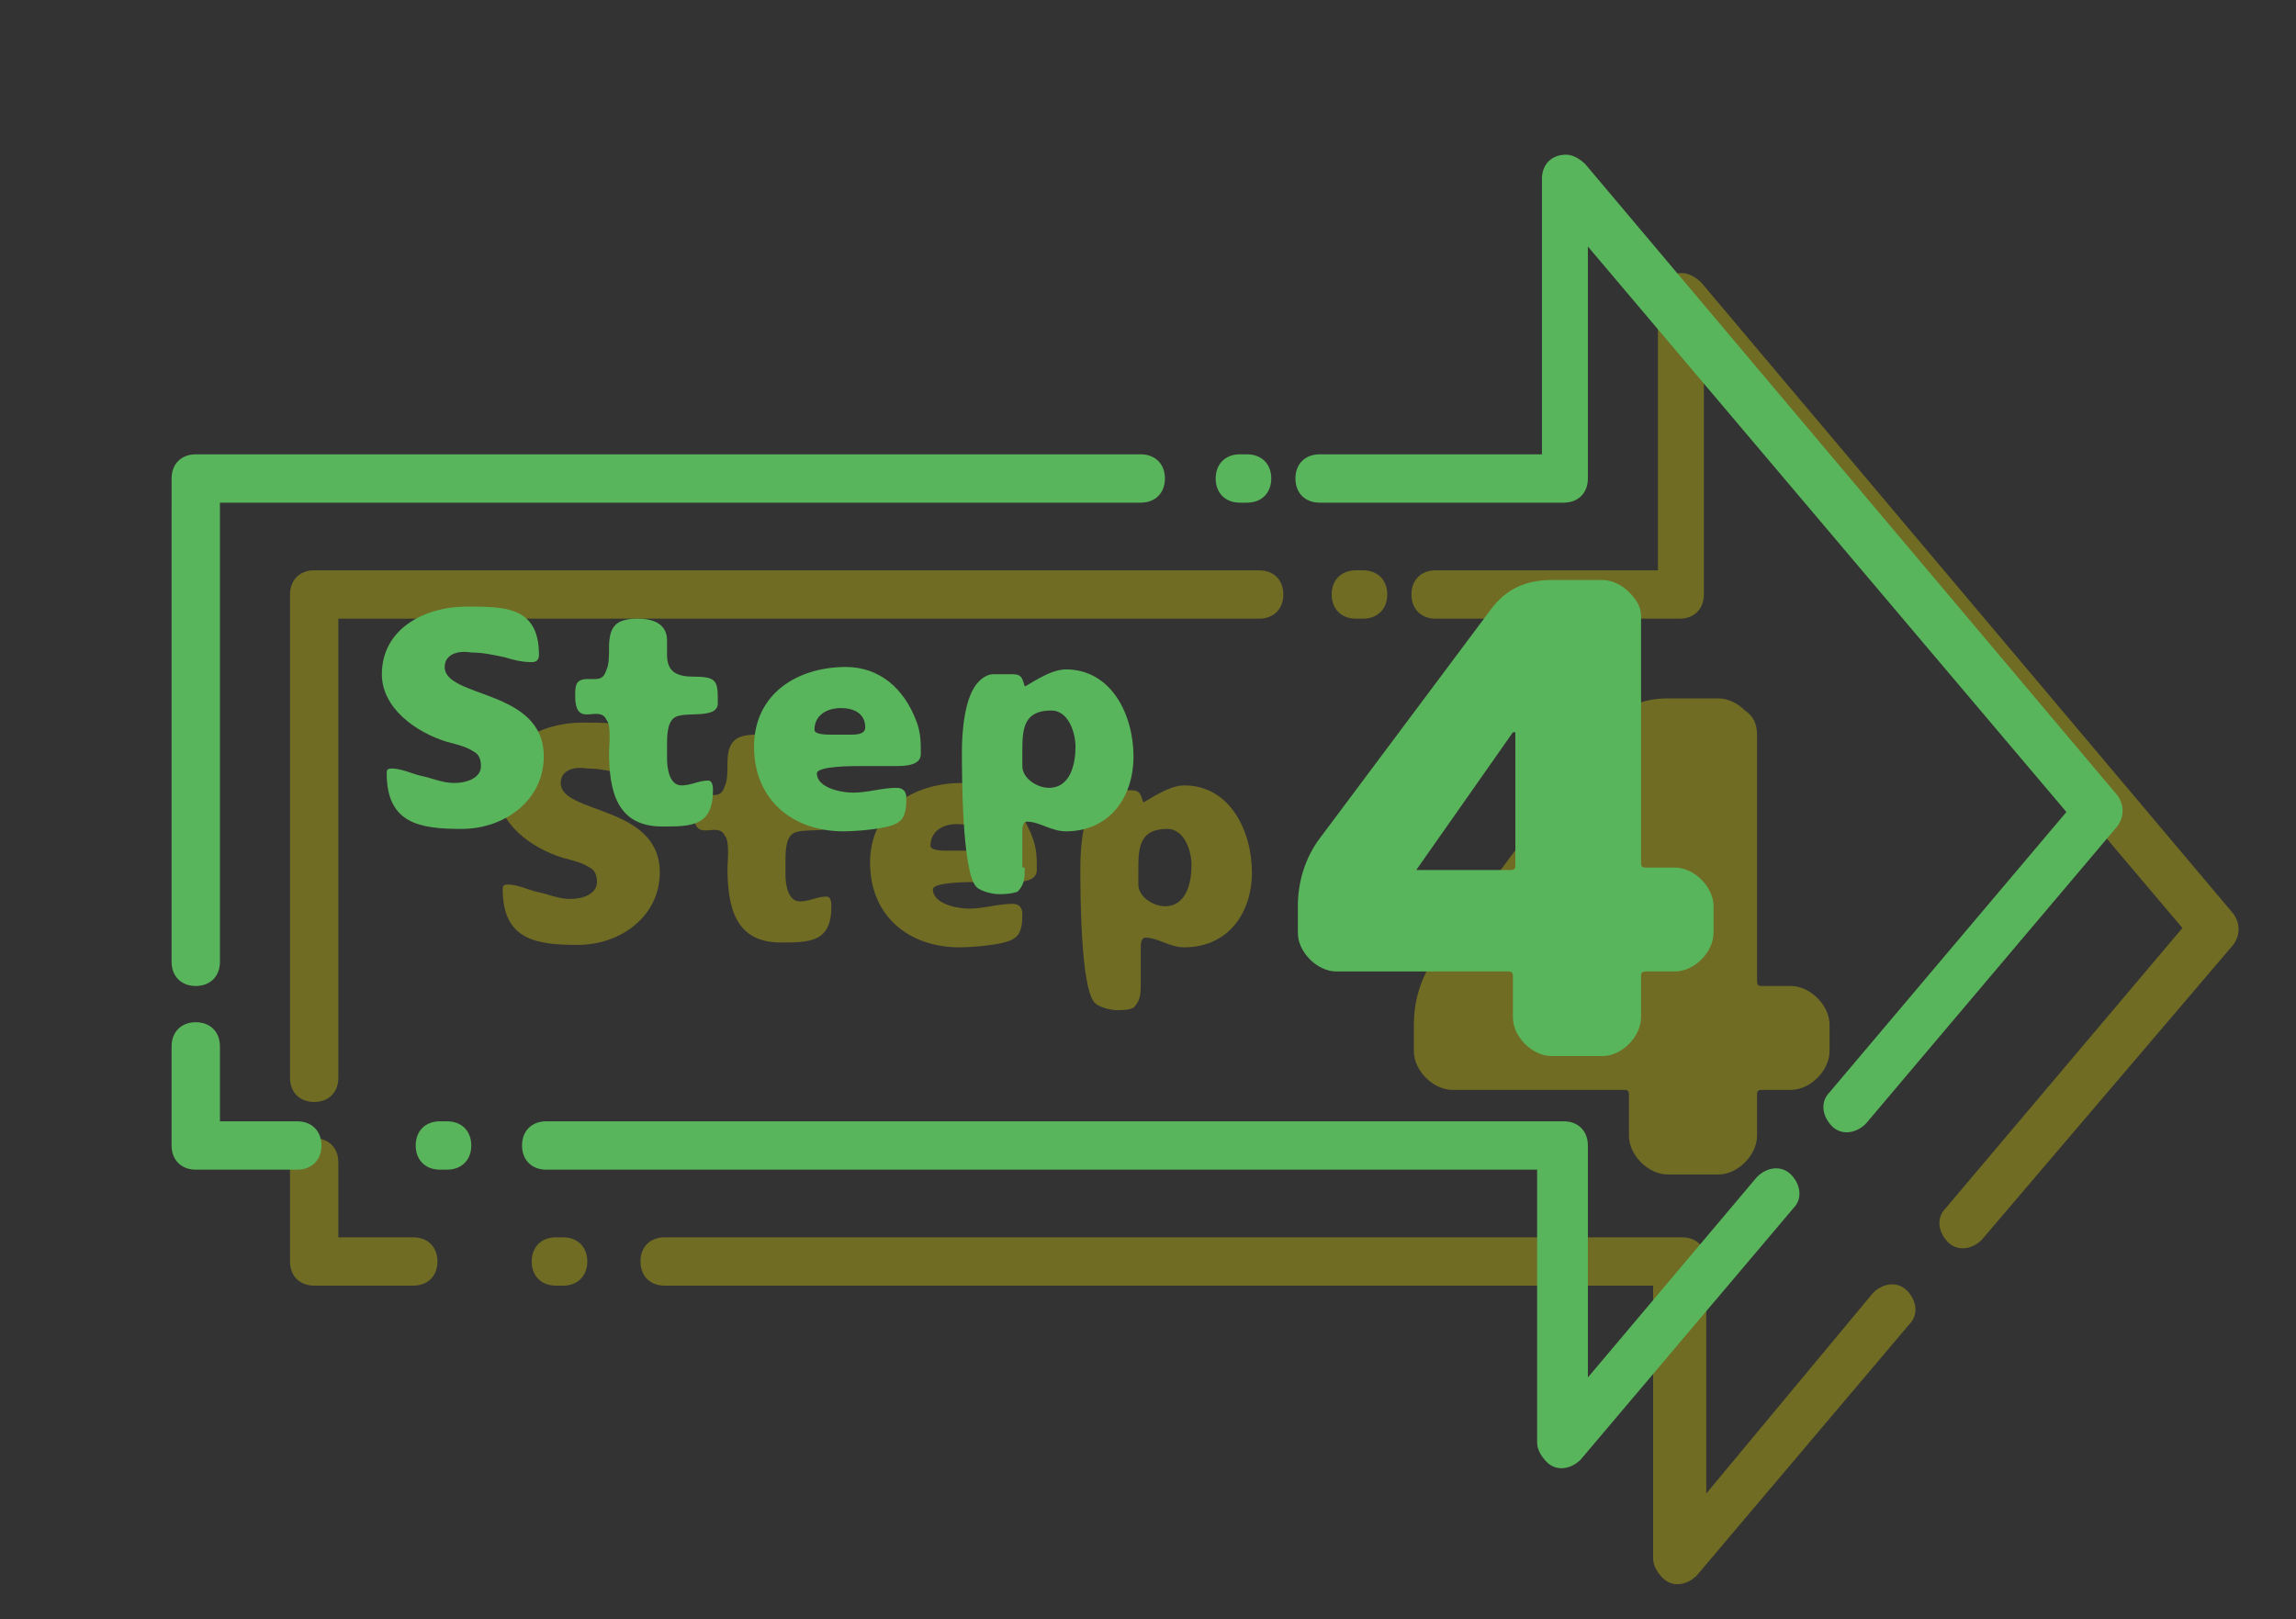 <?xml version="1.0" encoding="utf-8"?>
<!-- Generator: Adobe Illustrator 24.2.3, SVG Export Plug-In . SVG Version: 6.00 Build 0)  -->
<svg version="1.1" xmlns="http://www.w3.org/2000/svg" xmlns:xlink="http://www.w3.org/1999/xlink" x="0px" y="0px" width="95px"
	 height="67px" viewBox="0 0 95 67" enable-background="new 0 0 95 67" xml:space="preserve">
<rect x="0" y="0" width="95" height="67" fill="#333333" stroke="none"/>
<g id="レイヤー_1">
	<g>
		<g opacity="0.3">
			<path fill="#FFF000" d="M14,44.6c0,0.6-0.4,1-1,1c-0.6,0-1-0.4-1-1V24.6c0-0.6,0.4-1,1-1h39.1c0.6,0,1,0.4,1,1c0,0.6-0.4,1-1,1
				H14V44.6L14,44.6z M56.1,25.6c-0.6,0-1-0.4-1-1c0-0.6,0.4-1,1-1h0.3c0.6,0,1,0.4,1,1c0,0.6-0.4,1-1,1H56.1L56.1,25.6z M59.4,25.6
				c-0.6,0-1-0.4-1-1c0-0.6,0.4-1,1-1h9.2V12.3c0-0.6,0.4-1,1-1c0.3,0,0.6,0.2,0.8,0.4l22,26.1c0.3,0.4,0.3,0.9,0,1.3L82,51.3
				c-0.4,0.4-1,0.5-1.4,0.1c-0.4-0.4-0.5-1-0.1-1.4l9.8-11.6L70.5,15v9.6c0,0.6-0.4,1-1,1H59.4L59.4,25.6z M77.5,53.5
				c0.4-0.4,1-0.5,1.4-0.1c0.4,0.4,0.5,1,0.1,1.4l-8.8,10.4c-0.4,0.4-1,0.5-1.4,0.1c-0.2-0.2-0.4-0.5-0.4-0.8h0V53.2H27.5
				c-0.6,0-1-0.4-1-1c0-0.6,0.4-1,1-1h42.1c0.6,0,1,0.4,1,1v9.6L77.5,53.5L77.5,53.5z M23.3,51.2c0.6,0,1,0.4,1,1c0,0.6-0.4,1-1,1
				H23c-0.6,0-1-0.4-1-1c0-0.6,0.4-1,1-1H23.3L23.3,51.2z M17.1,51.2c0.6,0,1,0.4,1,1c0,0.6-0.4,1-1,1H13c-0.6,0-1-0.4-1-1v-4.1
				c0-0.6,0.4-1,1-1c0.6,0,1,0.4,1,1v3.1H17.1L17.1,51.2z"/>
			<path fill="#FFF000" d="M63.4,40.8h3.9c0.2,0,0.2-0.1,0.2-0.2V35c0,0,0,0,0,0c0,0-0.1,0-0.1,0L63.4,40.8L63.4,40.8L63.4,40.8
				C63.4,40.8,63.4,40.8,63.4,40.8L63.4,40.8z M72.7,30.4v10.2c0,0.2,0.1,0.2,0.2,0.2h1.2c0.4,0,0.8,0.2,1.1,0.5
				c0.3,0.3,0.5,0.7,0.5,1.1v1.1c0,0.4-0.2,0.8-0.5,1.1c-0.3,0.3-0.7,0.5-1.1,0.5h-1.2c-0.2,0-0.2,0.1-0.2,0.2V47
				c0,0.4-0.2,0.8-0.5,1.1c-0.3,0.3-0.7,0.5-1.1,0.5h-2.1c-0.4,0-0.8-0.2-1.1-0.5c-0.3-0.3-0.5-0.7-0.5-1.1v-1.7
				c0-0.2-0.1-0.2-0.2-0.2h-7.1c-0.4,0-0.8-0.2-1.1-0.5c-0.3-0.3-0.5-0.7-0.5-1.1v-1.1c0-1,0.3-2,0.9-2.8l7.1-9.5
				c0.6-0.8,1.4-1.2,2.5-1.2h2.1c0.4,0,0.8,0.2,1.1,0.5C72.5,29.6,72.7,29.9,72.7,30.4L72.7,30.4z"/>
			<path fill="#FFF000" d="M23.2,32.4c0,1.3,4.1,0.9,4.1,3.7c0,1.8-1.6,3-3.4,3c-1.7,0-3.1-0.2-3.1-2.3c0-0.1,0-0.2,0.2-0.2
				c0.4,0,0.8,0.2,1.2,0.3c0.5,0.1,0.9,0.3,1.4,0.3c0.5,0,1.1-0.2,1.1-0.7c0-0.3-0.1-0.5-0.3-0.6c-0.3-0.2-0.7-0.3-1.1-0.4
				c-1.3-0.4-2.7-1.4-2.7-2.8c0-1.9,1.8-2.8,3.5-2.8c1.6,0,3,0,3,2c0,0.2-0.1,0.3-0.3,0.3c-0.4,0-0.8-0.1-1.1-0.2
				c-0.5-0.1-0.9-0.2-1.4-0.2C23.7,31.7,23.2,31.9,23.2,32.4z"/>
			<path fill="#FFF000" d="M29.2,32.9c0.1,0,0.2,0,0.3,0c0.3,0,0.4-0.1,0.5-0.4c0.1-0.2,0.1-0.6,0.1-0.9c0-0.9,0.3-1.2,1.2-1.2
				c0.6,0,1.2,0.2,1.2,0.9c0,0.2,0,0.4,0,0.6c0,0.7,0.4,0.9,1.1,0.9c1,0,1,0.2,1,1.1c0,0.7-1.4,0.3-1.8,0.6
				c-0.3,0.2-0.3,0.8-0.3,1.1c0,0.2,0,0.4,0,0.6c0,0.4,0.1,1.1,0.6,1.1c0.4,0,0.7-0.2,1.1-0.2c0.2,0,0.2,0.3,0.2,0.4
				c0,1.5-0.9,1.5-2.1,1.5c-1.9,0-2.2-1.5-2.2-3.1c0-0.2,0.1-1.1-0.1-1.3c-0.3-0.7-1.3,0.4-1.3-1C28.6,33.2,28.6,32.9,29.2,32.9z"/>
			<path fill="#FFF000" d="M41.8,36.5c-0.5,0-1,0-1.5,0c-0.2,0-1.7,0-1.7,0.3c0,0.6,1,0.8,1.5,0.8c0.6,0,1.2-0.2,1.8-0.2
				c0.3,0,0.4,0.2,0.4,0.4c0,0.3,0,0.8-0.3,1c-0.3,0.3-1.8,0.4-2.3,0.4c-2.1,0-3.7-1.3-3.7-3.5c0-2.2,1.8-3.3,3.8-3.3
				c1.4,0,2.4,0.9,2.9,2.2c0.2,0.5,0.2,0.9,0.2,1.4S42.2,36.5,41.8,36.5z M40,35.2c0.2,0,0.6,0,0.6-0.3c0-0.6-0.5-0.8-1-0.8
				c-0.6,0-1.1,0.3-1.1,0.9c0,0.2,0.5,0.2,0.7,0.2H40z"/>
			<path fill="#FFF000" d="M47.2,40.7c0,0.4,0,0.7-0.3,1c-0.2,0.1-0.5,0.1-0.7,0.1c-0.2,0-0.7-0.1-0.9-0.3c-0.6-0.6-0.6-4.7-0.6-5.6
				c0-0.8,0.1-2.3,0.7-2.9c0.2-0.2,0.4-0.3,0.6-0.3c0.3,0,0.5,0,0.8,0c0.4,0,0.4,0.2,0.5,0.5h0c0.1,0,1-0.7,1.7-0.7
				c1.9,0,2.8,1.9,2.8,3.6c0,1.7-1,3.1-2.8,3.1c-0.6,0-1.1-0.4-1.6-0.4c-0.2,0-0.2,0.3-0.2,0.4V40.7z M47.1,36.6
				c0,0.5,0.6,0.9,1.1,0.9c0.9,0,1.1-1,1.1-1.7c0-0.6-0.3-1.5-1-1.5c-1.1,0-1.2,0.7-1.2,1.6V36.6z"/>
		</g>
		<g>
			<g>
				<path fill="#59B55B" d="M9.1,39.8c0,0.6-0.4,1-1,1c-0.6,0-1-0.4-1-1V19.8c0-0.6,0.4-1,1-1h39.1c0.6,0,1,0.4,1,1c0,0.6-0.4,1-1,1
					H9.1V39.8L9.1,39.8z M51.3,20.8c-0.6,0-1-0.4-1-1c0-0.6,0.4-1,1-1h0.3c0.6,0,1,0.4,1,1c0,0.6-0.4,1-1,1H51.3L51.3,20.8z
					 M54.6,20.8c-0.6,0-1-0.4-1-1c0-0.6,0.4-1,1-1h9.2V7.4c0-0.6,0.4-1,1-1c0.3,0,0.6,0.2,0.8,0.4l22,26.1c0.3,0.4,0.3,0.9,0,1.3
					L77.2,46.5c-0.4,0.4-1,0.5-1.4,0.1c-0.4-0.4-0.5-1-0.1-1.4l9.8-11.6L65.7,10.2v9.6c0,0.6-0.4,1-1,1H54.6L54.6,20.8z M72.7,48.7
					c0.4-0.4,1-0.5,1.4-0.1c0.4,0.4,0.5,1,0.1,1.4l-8.8,10.4c-0.4,0.4-1,0.5-1.4,0.1c-0.2-0.2-0.4-0.5-0.4-0.8h0V48.4H22.6
					c-0.6,0-1-0.4-1-1c0-0.6,0.4-1,1-1h42.1c0.6,0,1,0.4,1,1V57L72.7,48.7L72.7,48.7z M18.5,46.4c0.6,0,1,0.4,1,1c0,0.6-0.4,1-1,1
					h-0.3c-0.6,0-1-0.4-1-1c0-0.6,0.4-1,1-1H18.5L18.5,46.4z M12.3,46.4c0.6,0,1,0.4,1,1c0,0.6-0.4,1-1,1H8.1c-0.6,0-1-0.4-1-1v-4.1
					c0-0.6,0.4-1,1-1c0.6,0,1,0.4,1,1v3.1H12.3L12.3,46.4z"/>
				<path fill="#59B55B" d="M58.6,36h3.9c0.2,0,0.2-0.1,0.2-0.2v-5.5c0,0,0,0,0,0c0,0-0.1,0-0.1,0L58.6,36L58.6,36L58.6,36
					C58.6,36,58.6,36,58.6,36L58.6,36z M67.9,25.5v10.2c0,0.2,0.1,0.2,0.2,0.2h1.2c0.4,0,0.8,0.2,1.1,0.5c0.3,0.3,0.5,0.7,0.5,1.1
					v1.1c0,0.4-0.2,0.8-0.5,1.1c-0.3,0.3-0.7,0.5-1.1,0.5h-1.2c-0.2,0-0.2,0.1-0.2,0.2v1.7c0,0.4-0.2,0.8-0.5,1.1
					c-0.3,0.3-0.7,0.5-1.1,0.5h-2.1c-0.4,0-0.8-0.2-1.1-0.5c-0.3-0.3-0.5-0.7-0.5-1.1v-1.7c0-0.2-0.1-0.2-0.2-0.2h-7.1
					c-0.4,0-0.8-0.2-1.1-0.5c-0.3-0.3-0.5-0.7-0.5-1.1v-1.1c0-1,0.3-2,0.9-2.8l7.1-9.5c0.6-0.8,1.4-1.2,2.5-1.2h2.1
					c0.4,0,0.8,0.2,1.1,0.5C67.7,24.8,67.9,25.1,67.9,25.5L67.9,25.5z"/>
				<g>
					<path fill="#59B55B" d="M18.4,27.6c0,1.3,4.1,0.9,4.1,3.7c0,1.8-1.6,3-3.4,3c-1.7,0-3.1-0.2-3.1-2.3c0-0.1,0-0.2,0.2-0.2
						c0.4,0,0.8,0.2,1.2,0.3c0.5,0.1,0.9,0.3,1.4,0.3c0.5,0,1.1-0.2,1.1-0.7c0-0.3-0.1-0.5-0.3-0.6c-0.3-0.2-0.7-0.3-1.1-0.4
						c-1.3-0.4-2.7-1.4-2.7-2.8c0-1.9,1.8-2.8,3.5-2.8c1.6,0,3,0,3,2c0,0.2-0.1,0.3-0.3,0.3c-0.4,0-0.8-0.1-1.1-0.2
						c-0.5-0.1-0.9-0.2-1.4-0.2C18.9,26.9,18.4,27.1,18.4,27.6z"/>
					<path fill="#59B55B" d="M24.3,28.1c0.1,0,0.2,0,0.3,0c0.3,0,0.4-0.1,0.5-0.4c0.1-0.2,0.1-0.6,0.1-0.9c0-0.9,0.3-1.2,1.2-1.2
						c0.6,0,1.2,0.2,1.2,0.9c0,0.2,0,0.4,0,0.6c0,0.7,0.4,0.9,1.1,0.9c1,0,1,0.2,1,1.1c0,0.7-1.4,0.3-1.8,0.6
						c-0.3,0.2-0.3,0.8-0.3,1.1c0,0.2,0,0.4,0,0.6c0,0.4,0.1,1.1,0.6,1.1c0.4,0,0.7-0.2,1.1-0.2c0.2,0,0.2,0.3,0.2,0.4
						c0,1.5-0.9,1.5-2.1,1.5c-1.9,0-2.2-1.5-2.2-3.1c0-0.2,0.1-1.1-0.1-1.3c-0.3-0.7-1.3,0.4-1.3-1C23.8,28.4,23.8,28.1,24.3,28.1z"
						/>
					<path fill="#59B55B" d="M37,31.7c-0.5,0-1,0-1.5,0c-0.2,0-1.7,0-1.7,0.3c0,0.6,1,0.8,1.5,0.8c0.6,0,1.2-0.2,1.8-0.2
						c0.3,0,0.4,0.2,0.4,0.4c0,0.3,0,0.8-0.3,1c-0.3,0.3-1.8,0.4-2.3,0.4c-2.1,0-3.7-1.3-3.7-3.5c0-2.2,1.8-3.3,3.8-3.3
						c1.4,0,2.4,0.9,2.9,2.2c0.2,0.5,0.2,0.9,0.2,1.4S37.4,31.7,37,31.7z M35.2,30.4c0.2,0,0.6,0,0.6-0.3c0-0.6-0.5-0.8-1-0.8
						c-0.6,0-1.1,0.3-1.1,0.9c0,0.2,0.5,0.2,0.7,0.2H35.2z"/>
					<path fill="#59B55B" d="M42.4,35.9c0,0.4,0,0.7-0.3,1C41.8,37,41.5,37,41.3,37c-0.2,0-0.7-0.1-0.9-0.3
						c-0.6-0.6-0.6-4.7-0.6-5.6c0-0.8,0.1-2.3,0.7-2.9c0.2-0.2,0.4-0.3,0.6-0.3c0.3,0,0.5,0,0.8,0c0.4,0,0.4,0.2,0.5,0.5h0
						c0.1,0,1-0.7,1.7-0.7c1.9,0,2.8,1.9,2.8,3.6c0,1.7-1,3.1-2.8,3.1c-0.6,0-1.1-0.4-1.6-0.4c-0.2,0-0.2,0.3-0.2,0.4V35.9z
						 M42.3,31.7c0,0.5,0.6,0.9,1.1,0.9c0.9,0,1.1-1,1.1-1.7c0-0.6-0.3-1.5-1-1.5c-1.1,0-1.2,0.7-1.2,1.6V31.7z"/>
				</g>
			</g>
		</g>
	</g>
</g>
<g id="レイヤー_2">
</g>
</svg>
